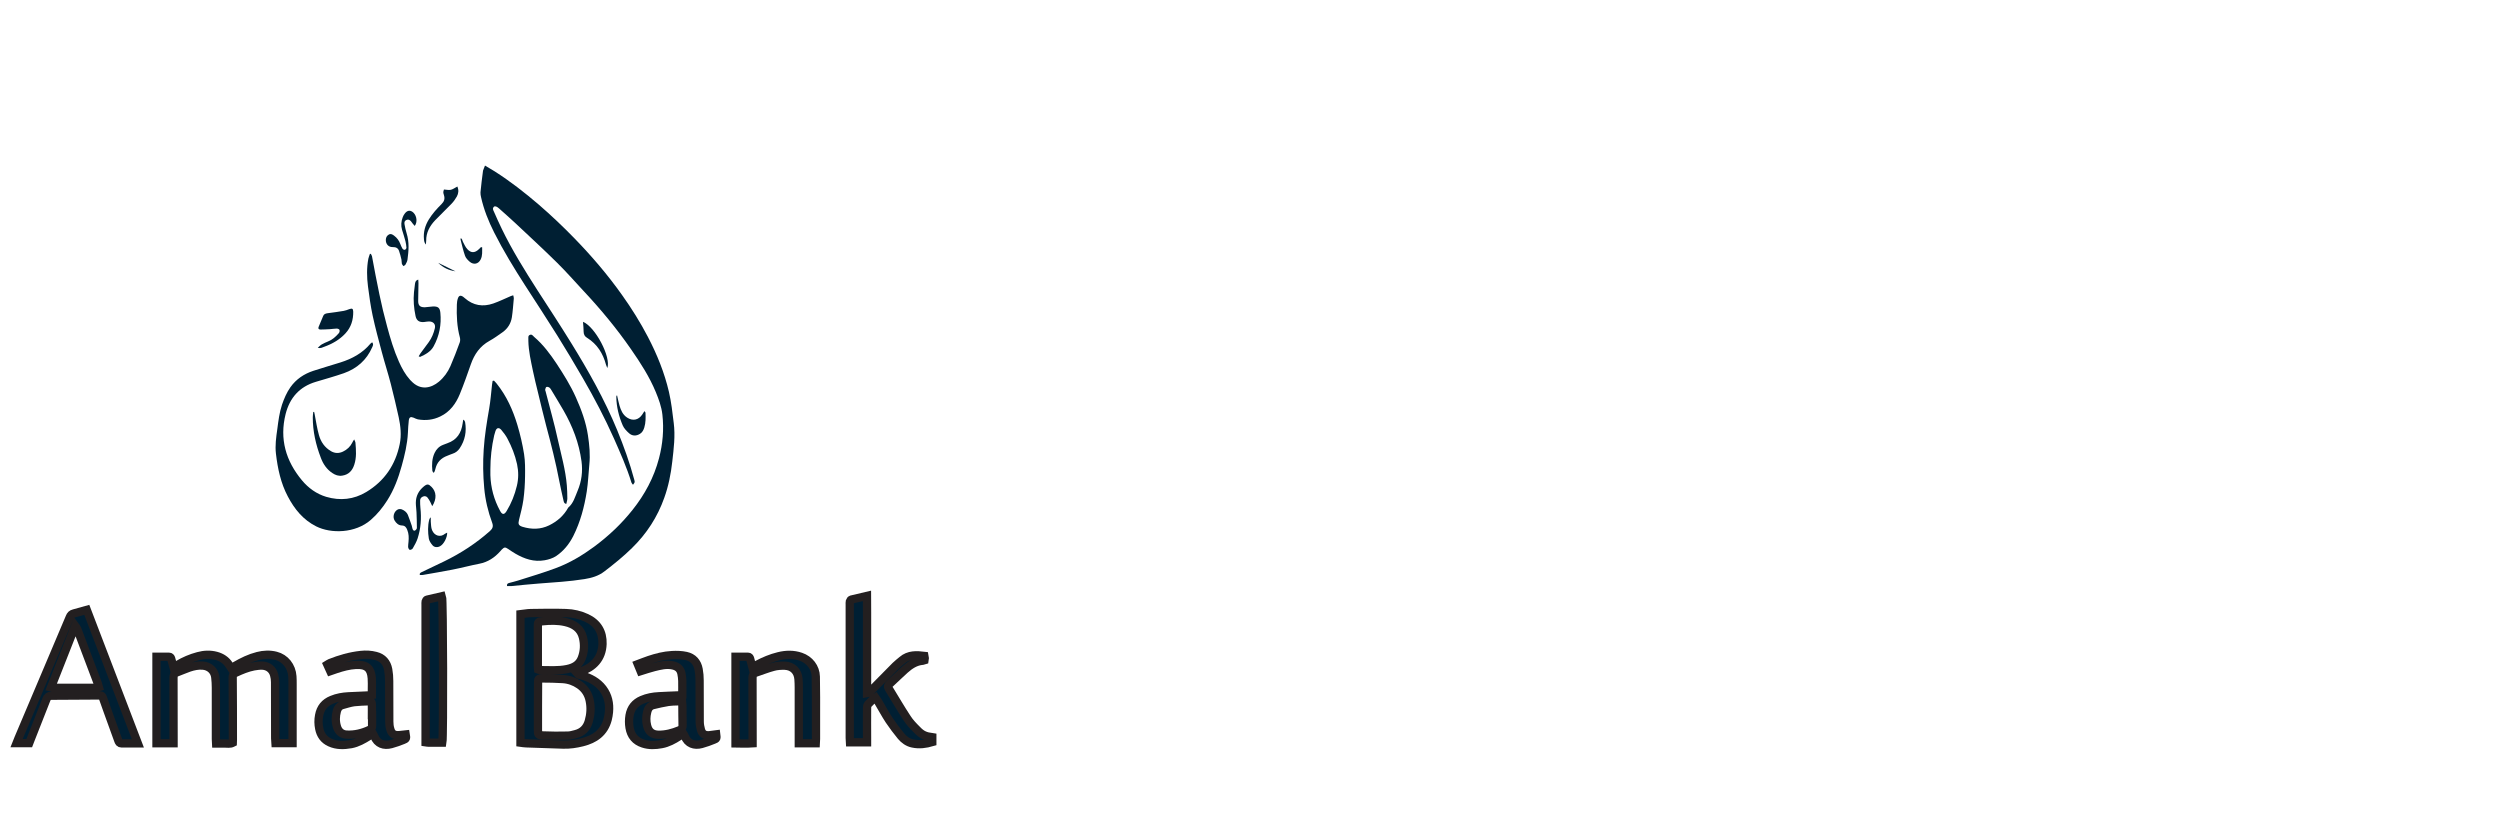 <?xml version="1.0" encoding="UTF-8"?> <svg xmlns="http://www.w3.org/2000/svg" width="151" height="50" viewBox="0 0 151 50" fill="none"><path d="M29.294 10C29.518 10.134 29.701 10.239 29.878 10.35C30.822 10.951 31.701 11.639 32.545 12.362C33.294 13.01 34.008 13.686 34.699 14.398C35.737 15.466 36.705 16.597 37.566 17.811C38.145 18.621 38.67 19.462 39.13 20.342C39.684 21.404 40.133 22.506 40.404 23.672C40.546 24.285 40.617 24.915 40.693 25.545C40.794 26.326 40.694 27.102 40.605 27.884C40.522 28.631 40.375 29.365 40.121 30.071C39.708 31.232 39.059 32.235 38.174 33.099C37.654 33.612 37.088 34.067 36.51 34.51C36.15 34.79 35.737 34.907 35.306 34.977C34.392 35.123 33.465 35.175 32.544 35.246C32.002 35.286 31.453 35.345 30.91 35.397C30.816 35.404 30.716 35.397 30.621 35.397C30.609 35.246 30.692 35.228 30.775 35.205C30.946 35.159 31.117 35.118 31.288 35.065C32.055 34.82 32.834 34.593 33.589 34.307C34.421 33.998 35.176 33.543 35.89 33.018C36.757 32.376 37.536 31.642 38.203 30.801C38.947 29.868 39.501 28.836 39.802 27.687C40.032 26.817 40.109 25.931 40.008 25.039C39.955 24.567 39.79 24.117 39.607 23.674C39.224 22.752 38.687 21.918 38.12 21.102C37.253 19.848 36.285 18.681 35.241 17.567C34.716 17.001 34.209 16.424 33.66 15.881C32.834 15.065 31.978 14.277 31.128 13.478C30.804 13.175 30.468 12.883 30.137 12.585C30.008 12.469 29.895 12.428 29.83 12.492C29.73 12.591 29.789 12.69 29.836 12.79C29.99 13.134 30.137 13.478 30.302 13.81C30.928 15.105 31.689 16.325 32.462 17.532C33.141 18.582 33.831 19.632 34.486 20.694C35.536 22.391 36.516 24.129 37.277 25.978C37.678 26.958 38.038 27.956 38.31 28.976C38.351 29.128 38.351 29.128 38.233 29.28C38.197 29.233 38.156 29.192 38.138 29.145C37.861 28.236 37.471 27.366 37.088 26.497C36.534 25.255 35.902 24.048 35.224 22.875C34.716 22 34.203 21.131 33.666 20.274C33.028 19.253 32.368 18.25 31.718 17.241C31.052 16.203 30.403 15.147 29.848 14.044C29.506 13.368 29.223 12.662 29.057 11.915C29.034 11.816 29.016 11.717 29.021 11.618C29.063 11.18 29.116 10.743 29.175 10.305C29.199 10.216 29.252 10.128 29.294 10Z" fill="#001F33"></path><path d="M22.479 20.675C22.579 20.803 22.515 20.891 22.479 20.979C22.143 21.748 21.558 22.262 20.768 22.542C20.214 22.734 19.647 22.892 19.081 23.061C18.083 23.358 17.499 24.035 17.251 25.009C16.874 26.514 17.263 27.844 18.242 29.016C18.626 29.477 19.116 29.832 19.7 30.008C20.55 30.258 21.369 30.171 22.125 29.716C23.228 29.051 23.889 28.071 24.143 26.823C24.255 26.286 24.196 25.744 24.084 25.213C23.936 24.536 23.777 23.866 23.606 23.195C23.441 22.553 23.234 21.917 23.063 21.27C22.868 20.541 22.668 19.805 22.509 19.065C22.384 18.482 22.302 17.887 22.225 17.292C22.155 16.738 22.143 16.178 22.249 15.624C22.267 15.524 22.314 15.431 22.343 15.332C22.361 15.332 22.379 15.332 22.396 15.332C22.42 15.379 22.455 15.425 22.467 15.472C22.614 16.242 22.75 17.012 22.915 17.776C23.051 18.429 23.204 19.076 23.381 19.718C23.576 20.441 23.788 21.159 24.095 21.847C24.272 22.244 24.479 22.623 24.774 22.95C24.792 22.968 24.81 22.985 24.827 23.002C25.399 23.62 26.054 23.434 26.508 23.055C26.815 22.798 27.045 22.478 27.205 22.116C27.411 21.644 27.594 21.159 27.771 20.675C27.8 20.588 27.8 20.477 27.777 20.384C27.6 19.73 27.571 19.071 27.594 18.4C27.6 18.278 27.612 18.149 27.653 18.033C27.712 17.846 27.818 17.817 27.977 17.928C28.013 17.951 28.042 17.98 28.077 18.01C28.585 18.459 29.169 18.547 29.794 18.331C30.16 18.203 30.503 18.033 30.856 17.882C30.892 17.864 30.933 17.858 30.998 17.835C31.016 17.911 31.039 17.969 31.034 18.027C30.998 18.406 30.975 18.791 30.916 19.171C30.857 19.538 30.668 19.841 30.361 20.063C30.101 20.244 29.842 20.437 29.565 20.588C28.986 20.909 28.65 21.399 28.438 22.005C28.225 22.612 28.013 23.219 27.771 23.808C27.535 24.379 27.181 24.875 26.591 25.155C26.16 25.365 25.706 25.412 25.24 25.33C25.151 25.312 25.068 25.266 24.986 25.23C24.803 25.155 24.715 25.196 24.691 25.394C24.662 25.639 24.65 25.89 24.638 26.141C24.603 26.829 24.444 27.488 24.261 28.147C24.06 28.87 23.801 29.576 23.393 30.218C23.116 30.655 22.792 31.058 22.396 31.402C21.458 32.219 19.989 32.242 19.098 31.793C18.301 31.391 17.788 30.749 17.387 29.991C16.956 29.18 16.773 28.299 16.667 27.407C16.608 26.911 16.679 26.41 16.75 25.914C16.815 25.418 16.874 24.923 17.033 24.444C17.163 24.071 17.311 23.715 17.541 23.389C17.889 22.899 18.361 22.584 18.927 22.397C19.47 22.217 20.019 22.065 20.567 21.89C21.269 21.668 21.895 21.33 22.373 20.758C22.391 20.733 22.432 20.716 22.479 20.675Z" fill="#001F33"></path><path d="M29.619 28.35C29.619 28.466 29.613 28.583 29.619 28.7C29.642 29.459 29.837 30.181 30.203 30.853C30.332 31.098 30.456 31.103 30.598 30.87C30.887 30.398 31.088 29.89 31.218 29.348C31.324 28.91 31.324 28.479 31.23 28.036C31.111 27.493 30.911 26.986 30.651 26.496C30.551 26.303 30.415 26.128 30.279 25.965C30.138 25.802 29.996 25.831 29.926 26.035C29.896 26.122 29.873 26.21 29.849 26.297C29.695 26.968 29.619 27.656 29.619 28.35ZM29.837 22.99C29.89 23.048 29.949 23.106 29.996 23.165C30.598 23.917 30.981 24.769 31.253 25.679C31.424 26.25 31.56 26.84 31.654 27.429C31.724 27.872 31.719 28.327 31.713 28.77C31.707 29.242 31.677 29.721 31.613 30.188C31.554 30.596 31.448 31.004 31.347 31.407C31.288 31.646 31.312 31.739 31.565 31.821C32.108 31.984 32.645 31.984 33.164 31.733C33.654 31.494 34.056 31.144 34.321 30.66C34.64 30.392 34.734 30.001 34.887 29.645C35.129 29.073 35.206 28.473 35.123 27.861C34.976 26.764 34.586 25.749 34.037 24.792C33.801 24.378 33.548 23.976 33.306 23.567C33.27 23.509 33.235 23.445 33.182 23.41C33.135 23.375 33.046 23.351 32.999 23.375C32.958 23.398 32.946 23.48 32.928 23.538C32.922 23.568 32.946 23.603 32.952 23.632C33.2 24.6 33.477 25.563 33.689 26.537C33.895 27.464 34.161 28.38 34.238 29.33C34.256 29.587 34.267 29.843 34.267 30.106C34.267 30.217 34.226 30.322 34.203 30.439C34.049 30.398 34.055 30.293 34.031 30.211C33.943 29.82 33.854 29.43 33.778 29.039C33.565 27.925 33.288 26.828 32.993 25.731C32.816 25.066 32.662 24.39 32.497 23.719C32.391 23.282 32.279 22.844 32.19 22.407C32.066 21.806 31.925 21.205 31.913 20.587C31.913 20.564 31.913 20.534 31.913 20.511C31.919 20.406 31.877 20.278 32.007 20.226C32.125 20.173 32.19 20.284 32.261 20.348C32.81 20.815 33.234 21.387 33.624 21.975C34.049 22.623 34.462 23.282 34.78 23.994C35.111 24.734 35.394 25.499 35.512 26.297C35.6 26.881 35.659 27.47 35.595 28.065C35.542 28.602 35.524 29.144 35.441 29.68C35.294 30.614 35.057 31.518 34.627 32.375C34.379 32.865 34.043 33.279 33.595 33.583C33.394 33.717 33.135 33.799 32.893 33.84C32.255 33.956 31.677 33.758 31.134 33.443C30.981 33.356 30.84 33.256 30.692 33.157C30.509 33.035 30.461 33.041 30.302 33.198C30.273 33.227 30.25 33.262 30.22 33.292C29.877 33.677 29.47 33.951 28.951 34.05C28.408 34.155 27.871 34.301 27.328 34.406C26.738 34.522 26.136 34.622 25.541 34.727C25.482 34.738 25.417 34.727 25.352 34.727C25.334 34.604 25.417 34.587 25.482 34.551C25.93 34.336 26.378 34.126 26.821 33.91C27.83 33.42 28.762 32.813 29.6 32.067C29.753 31.927 29.806 31.793 29.73 31.582C29.476 30.899 29.311 30.194 29.246 29.471C29.175 28.701 29.163 27.925 29.216 27.149C29.269 26.315 29.405 25.498 29.547 24.676C29.629 24.203 29.664 23.719 29.718 23.241C29.73 23.165 29.741 23.083 29.753 23.008C29.784 23.007 29.807 22.996 29.837 22.99Z" fill="#001F33"></path><path d="M32.504 40.435C32.551 40.453 32.587 40.476 32.616 40.476C33.159 40.476 33.708 40.523 34.25 40.412C34.651 40.33 34.976 40.161 35.135 39.759C35.294 39.35 35.312 38.93 35.212 38.51C35.083 37.962 34.669 37.688 34.144 37.571C33.69 37.467 33.224 37.478 32.764 37.525C32.492 37.548 32.486 37.56 32.486 37.834C32.486 38.622 32.486 39.415 32.486 40.203C32.492 40.278 32.498 40.36 32.504 40.435ZM32.492 42.687C32.492 43.154 32.492 43.621 32.492 44.087C32.492 44.379 32.492 44.402 32.799 44.42C33.295 44.443 33.79 44.443 34.286 44.431C34.445 44.431 34.599 44.385 34.758 44.344C35.183 44.239 35.443 43.971 35.561 43.563C35.679 43.154 35.703 42.74 35.62 42.326C35.543 41.929 35.337 41.603 34.995 41.364C34.688 41.154 34.352 41.037 33.986 41.014C33.572 40.984 33.16 40.984 32.752 40.979C32.517 40.979 32.499 40.996 32.499 41.236C32.492 41.724 32.492 42.209 32.492 42.687ZM31.436 44.857C31.436 42.255 31.436 39.689 31.436 37.099C31.655 37.076 31.861 37.029 32.067 37.029C32.775 37.017 33.483 37.006 34.185 37.029C34.616 37.041 35.035 37.14 35.425 37.321C36.092 37.63 36.416 38.172 36.392 38.895C36.363 39.776 35.832 40.301 35.076 40.563C35 40.593 34.923 40.622 34.828 40.651C34.923 40.767 35.041 40.762 35.135 40.791C35.637 40.942 36.085 41.169 36.41 41.595C36.728 42.015 36.828 42.493 36.781 43.007C36.77 43.153 36.74 43.305 36.705 43.45C36.498 44.244 35.926 44.646 35.17 44.833C34.793 44.926 34.415 44.985 34.02 44.973C33.27 44.95 32.521 44.926 31.778 44.897C31.672 44.898 31.566 44.874 31.436 44.857Z" fill="#001F33" stroke="#231F20" stroke-width="0.5" stroke-miterlimit="10"></path><path d="M10.484 44.893C10.118 44.893 9.793 44.893 9.451 44.893C9.451 43.155 9.451 41.428 9.451 39.667C9.711 39.667 9.959 39.667 10.207 39.667C10.307 39.667 10.331 39.742 10.349 39.819C10.39 39.958 10.425 40.104 10.473 40.279C10.579 40.227 10.661 40.197 10.738 40.151C11.122 39.924 11.529 39.748 11.965 39.632C12.331 39.532 12.697 39.515 13.063 39.614C13.387 39.702 13.659 39.877 13.841 40.168C13.877 40.227 13.912 40.279 13.96 40.349C14.048 40.303 14.125 40.262 14.207 40.215C14.638 39.964 15.081 39.748 15.565 39.625C15.931 39.532 16.296 39.514 16.662 39.608C17.223 39.748 17.618 40.243 17.659 40.85C17.671 41.007 17.671 41.165 17.671 41.322C17.671 42.407 17.671 43.486 17.671 44.571C17.671 44.67 17.671 44.763 17.671 44.886C17.317 44.886 16.992 44.886 16.639 44.886C16.633 44.793 16.621 44.694 16.621 44.6C16.621 43.469 16.621 42.337 16.615 41.206C16.615 41.06 16.597 40.908 16.556 40.762C16.461 40.424 16.19 40.214 15.836 40.202C15.671 40.196 15.5 40.22 15.334 40.248C14.945 40.324 14.579 40.476 14.219 40.645C14.084 40.709 14.048 40.797 14.054 40.943C14.066 42.191 14.066 43.439 14.066 44.688C14.066 44.746 14.054 44.804 14.054 44.868C13.895 44.95 13.724 44.903 13.558 44.909C13.399 44.915 13.24 44.909 13.051 44.909C13.045 44.81 13.04 44.722 13.04 44.635C13.04 43.603 13.04 42.571 13.04 41.538C13.04 41.328 13.028 41.123 13.004 40.913C12.963 40.517 12.656 40.231 12.249 40.202C11.965 40.179 11.694 40.237 11.428 40.325C11.175 40.412 10.933 40.523 10.679 40.616C10.52 40.675 10.478 40.785 10.478 40.943C10.484 42.133 10.484 43.323 10.484 44.513C10.484 44.63 10.484 44.747 10.484 44.893Z" fill="#001F33" stroke="#231F20" stroke-width="0.5" stroke-miterlimit="10"></path><path d="M56.311 44.531C56.311 44.631 56.311 44.718 56.311 44.823C55.915 44.94 55.52 44.992 55.119 44.905C54.836 44.846 54.605 44.677 54.429 44.467C54.175 44.158 53.933 43.837 53.709 43.505C53.467 43.138 53.261 42.747 53.03 42.362C52.989 42.292 52.936 42.227 52.877 42.14C52.694 42.263 52.553 42.403 52.422 42.548C52.37 42.607 52.37 42.717 52.37 42.805C52.363 43.389 52.37 43.972 52.37 44.555C52.37 44.642 52.37 44.736 52.37 44.835C52.01 44.835 51.679 44.835 51.337 44.835C51.331 44.742 51.325 44.66 51.325 44.578C51.325 41.889 51.325 39.2 51.325 36.517C51.325 36.453 51.319 36.383 51.332 36.319C51.343 36.278 51.385 36.225 51.42 36.214C51.721 36.138 52.022 36.074 52.364 35.992C52.364 36.336 52.37 36.657 52.37 36.978C52.37 37.304 52.37 37.625 52.37 37.952C52.37 38.285 52.37 38.617 52.37 38.95C52.37 39.276 52.37 39.597 52.37 39.924C52.37 40.251 52.37 40.572 52.37 40.898C52.37 41.219 52.37 41.54 52.37 41.878C52.506 41.861 52.547 41.773 52.612 41.715C53.108 41.213 53.598 40.712 54.093 40.216C54.217 40.093 54.358 39.988 54.494 39.872C54.89 39.533 55.356 39.557 55.834 39.615C55.845 39.673 55.857 39.714 55.857 39.749C55.857 39.79 55.845 39.831 55.839 39.872C55.798 39.883 55.769 39.901 55.739 39.907C55.296 39.941 54.948 40.181 54.636 40.461C54.323 40.741 54.028 41.038 53.721 41.318C53.638 41.394 53.603 41.464 53.674 41.575C54.045 42.176 54.4 42.794 54.789 43.383C54.954 43.64 55.173 43.867 55.391 44.083C55.673 44.38 55.886 44.473 56.311 44.531Z" fill="#001F33" stroke="#231F20" stroke-width="0.5" stroke-miterlimit="10"></path><path d="M3.084 41.508C3.179 41.526 3.22 41.543 3.255 41.543C4.105 41.543 4.955 41.543 5.804 41.543C5.857 41.543 5.911 41.52 5.97 41.502C5.946 41.42 5.934 41.356 5.911 41.292C5.497 40.19 5.079 39.082 4.66 37.979C4.642 37.933 4.601 37.892 4.542 37.81C4.051 39.059 3.573 40.266 3.084 41.508ZM8.329 44.903C7.963 44.903 7.657 44.903 7.343 44.903C7.214 44.903 7.178 44.822 7.143 44.723C6.93 44.133 6.718 43.55 6.505 42.961C6.417 42.716 6.334 42.477 6.246 42.232C6.163 42.005 6.163 41.999 5.927 42.005C4.989 42.011 4.051 42.022 3.118 42.022C2.947 42.022 2.864 42.086 2.805 42.238C2.493 43.043 2.174 43.848 1.855 44.653C1.826 44.729 1.79 44.805 1.761 44.886C1.513 44.886 1.271 44.886 1 44.886C1.088 44.665 1.165 44.466 1.254 44.268C2.239 41.935 3.23 39.607 4.215 37.274C4.263 37.158 4.328 37.082 4.457 37.053C4.711 36.989 4.959 36.919 5.242 36.837C6.264 39.519 7.285 42.185 8.329 44.903Z" fill="#001F33" stroke="#231F20" stroke-width="0.5" stroke-miterlimit="10"></path><path d="M45.438 40.29C45.562 40.232 45.657 40.191 45.739 40.144C46.146 39.928 46.571 39.748 47.026 39.637C47.474 39.526 47.922 39.514 48.365 39.666C48.896 39.847 49.262 40.313 49.274 40.867C49.292 41.701 49.286 42.53 49.286 43.364C49.286 43.79 49.286 44.21 49.286 44.636C49.286 44.717 49.279 44.799 49.274 44.892C48.932 44.892 48.607 44.892 48.247 44.892C48.247 44.781 48.247 44.682 48.247 44.583C48.247 43.562 48.247 42.535 48.247 41.515C48.247 41.351 48.241 41.182 48.229 41.019C48.194 40.547 47.881 40.226 47.403 40.208C47.173 40.202 46.926 40.214 46.707 40.278C46.353 40.371 46.011 40.511 45.657 40.628C45.492 40.681 45.451 40.792 45.451 40.955C45.457 42.162 45.457 43.37 45.457 44.571C45.457 44.67 45.457 44.769 45.457 44.897C45.108 44.92 44.778 44.909 44.424 44.903C44.424 43.154 44.424 41.427 44.424 39.666C44.678 39.666 44.926 39.666 45.173 39.666C45.274 39.666 45.298 39.741 45.315 39.811C45.349 39.952 45.385 40.098 45.438 40.29Z" fill="#001F33" stroke="#231F20" stroke-width="0.5" stroke-miterlimit="10"></path><path d="M41.193 42.379C41.105 42.373 41.022 42.361 40.939 42.361C40.745 42.367 40.55 42.367 40.361 42.396C40.054 42.448 39.753 42.512 39.452 42.588C39.24 42.64 39.139 42.798 39.092 42.996C39.022 43.276 39.015 43.556 39.086 43.836C39.175 44.192 39.393 44.373 39.771 44.379C40.214 44.385 40.632 44.274 41.039 44.105C41.187 44.041 41.234 43.947 41.228 43.795C41.216 43.399 41.222 42.996 41.216 42.599C41.211 42.53 41.199 42.466 41.193 42.379ZM43.258 44.35C43.288 44.601 43.294 44.612 43.111 44.682C42.869 44.782 42.627 44.869 42.373 44.939C41.948 45.056 41.529 44.928 41.353 44.455C41.341 44.42 41.311 44.385 41.276 44.327C41.181 44.379 41.093 44.426 41.011 44.478C40.686 44.688 40.344 44.875 39.96 44.945C39.583 45.015 39.205 45.032 38.839 44.91C38.373 44.758 38.108 44.438 38.025 43.954C37.984 43.703 37.984 43.464 38.025 43.213C38.102 42.764 38.349 42.455 38.768 42.274C39.093 42.134 39.441 42.07 39.795 42.053C40.191 42.029 40.586 42.018 40.981 42C41.046 41.994 41.111 41.983 41.211 41.971C41.211 41.679 41.217 41.399 41.211 41.119C41.205 40.973 41.188 40.822 41.158 40.676C41.099 40.402 40.923 40.25 40.645 40.191C40.25 40.104 39.878 40.203 39.5 40.296C39.235 40.36 38.975 40.454 38.692 40.541C38.633 40.402 38.586 40.273 38.521 40.116C38.757 40.028 38.969 39.941 39.193 39.865C39.648 39.713 40.114 39.591 40.592 39.567C40.875 39.55 41.17 39.561 41.441 39.62C41.867 39.713 42.12 40.005 42.197 40.43C42.238 40.652 42.256 40.874 42.256 41.101C42.262 41.923 42.256 42.746 42.262 43.574C42.262 43.743 42.291 43.925 42.339 44.087C42.415 44.338 42.575 44.426 42.84 44.408C42.981 44.385 43.111 44.367 43.258 44.35Z" fill="#001F33" stroke="#231F20" stroke-width="0.5" stroke-miterlimit="10"></path><path d="M22.473 43.193C22.467 43.193 22.467 43.193 22.462 43.193C22.462 42.983 22.468 42.779 22.462 42.569C22.455 42.388 22.432 42.353 22.261 42.359C21.966 42.371 21.671 42.377 21.381 42.411C21.139 42.446 20.909 42.523 20.673 42.587C20.496 42.639 20.396 42.773 20.349 42.942C20.261 43.263 20.255 43.584 20.355 43.904C20.444 44.19 20.65 44.36 20.945 44.371C21.435 44.394 21.895 44.284 22.332 44.074C22.438 44.021 22.479 43.951 22.474 43.84C22.468 43.625 22.473 43.409 22.473 43.193ZM22.462 41.968C22.462 41.84 22.462 41.729 22.462 41.613C22.462 41.397 22.473 41.181 22.455 40.965C22.414 40.405 22.184 40.12 21.488 40.161C21.081 40.184 20.691 40.289 20.307 40.417C20.195 40.452 20.083 40.493 19.948 40.54C19.889 40.412 19.835 40.283 19.771 40.144C19.83 40.109 19.871 40.068 19.924 40.05C20.526 39.811 21.145 39.63 21.795 39.56C22.102 39.525 22.402 39.542 22.697 39.619C23.122 39.724 23.37 40.021 23.447 40.441C23.488 40.669 23.506 40.902 23.506 41.135C23.512 41.952 23.506 42.769 23.512 43.585C23.512 43.742 23.529 43.9 23.577 44.052C23.654 44.326 23.819 44.425 24.108 44.402C24.238 44.39 24.373 44.367 24.503 44.355C24.544 44.606 24.551 44.618 24.344 44.7C24.114 44.793 23.872 44.88 23.63 44.945C23.2 45.061 22.786 44.939 22.603 44.461C22.592 44.426 22.562 44.39 22.527 44.326C22.438 44.373 22.361 44.413 22.285 44.461C21.948 44.67 21.606 44.869 21.211 44.945C20.774 45.02 20.343 45.038 19.924 44.845C19.558 44.676 19.358 44.39 19.281 44.005C19.228 43.743 19.222 43.481 19.275 43.212C19.358 42.752 19.611 42.442 20.042 42.267C20.361 42.133 20.703 42.075 21.051 42.057C21.44 42.04 21.824 42.022 22.213 42.005C22.285 41.998 22.355 41.98 22.462 41.968Z" fill="#001F33" stroke="#231F20" stroke-width="0.5" stroke-miterlimit="10"></path><path d="M26.72 44.858C26.448 44.858 26.177 44.858 25.899 44.858C25.84 44.858 25.787 44.847 25.704 44.835C25.704 44.742 25.704 44.666 25.704 44.584C25.704 41.895 25.704 39.212 25.704 36.523C25.704 36.459 25.698 36.389 25.71 36.325C25.722 36.284 25.758 36.225 25.793 36.22C26.094 36.144 26.395 36.08 26.696 36.01C26.767 36.197 26.785 44.502 26.72 44.858Z" fill="#001F33" stroke="#231F20" stroke-width="0.5" stroke-miterlimit="10"></path><path d="M18.974 24.879C18.986 24.925 18.998 24.966 19.004 25.013C19.087 25.439 19.146 25.865 19.264 26.279C19.376 26.687 19.612 27.031 19.995 27.253C20.231 27.388 20.467 27.393 20.715 27.277C20.968 27.154 21.158 26.979 21.281 26.728C21.304 26.676 21.334 26.629 21.393 26.541C21.429 26.635 21.47 26.693 21.47 26.751C21.506 27.189 21.541 27.632 21.399 28.064C21.282 28.425 21.063 28.67 20.668 28.729C20.444 28.764 20.255 28.694 20.072 28.571C19.73 28.344 19.512 28.017 19.376 27.644C19.075 26.862 18.892 26.052 18.892 25.211C18.892 25.1 18.91 24.99 18.922 24.879C18.939 24.879 18.957 24.879 18.974 24.879Z" fill="#001F33"></path><path d="M26.108 30.573C26.055 30.462 26.025 30.392 25.99 30.322C25.937 30.228 25.89 30.13 25.818 30.048C25.748 29.966 25.641 29.948 25.541 29.995C25.441 30.036 25.376 30.118 25.376 30.228C25.376 30.38 25.376 30.526 25.393 30.677C25.464 31.308 25.417 31.926 25.222 32.527C25.151 32.736 25.039 32.935 24.927 33.128C24.898 33.174 24.791 33.227 24.744 33.209C24.697 33.192 24.656 33.098 24.65 33.034C24.644 32.935 24.668 32.836 24.673 32.736C24.697 32.486 24.697 32.24 24.596 32.001C24.537 31.849 24.461 31.745 24.272 31.739C24.071 31.733 23.93 31.599 23.835 31.441C23.7 31.22 23.794 30.887 24.03 30.771C24.095 30.741 24.195 30.741 24.266 30.765C24.425 30.829 24.561 30.934 24.632 31.091C24.72 31.307 24.791 31.529 24.868 31.745C24.886 31.797 24.891 31.856 24.909 31.914C24.927 31.989 24.968 32.077 25.056 32.048C25.109 32.03 25.18 31.943 25.18 31.89C25.18 31.576 25.169 31.26 25.157 30.945C25.151 30.753 25.116 30.566 25.116 30.374C25.116 29.965 25.287 29.633 25.605 29.376C25.8 29.219 25.888 29.23 26.06 29.405C26.361 29.698 26.391 30.129 26.108 30.573Z" fill="#001F33"></path><path d="M25.288 21.521C25.329 21.451 25.359 21.393 25.394 21.346C25.56 21.118 25.736 20.891 25.902 20.658C26.079 20.413 26.191 20.133 26.262 19.841C26.327 19.59 26.179 19.416 25.913 19.416C25.813 19.416 25.713 19.439 25.613 19.45C25.329 19.474 25.158 19.369 25.099 19.088C24.999 18.616 24.957 18.132 25.005 17.648C25.022 17.485 25.04 17.316 25.064 17.152C25.081 17.053 25.093 16.936 25.264 16.89C25.27 16.977 25.276 17.047 25.276 17.111C25.27 17.467 25.258 17.829 25.258 18.184C25.258 18.464 25.388 18.569 25.671 18.558C25.831 18.552 25.99 18.517 26.149 18.511C26.456 18.5 26.568 18.587 26.598 18.89C26.668 19.602 26.539 20.284 26.19 20.92C26.019 21.235 25.701 21.41 25.376 21.556C25.359 21.556 25.342 21.544 25.288 21.521Z" fill="#001F33"></path><path d="M19.193 21.006C19.293 20.919 19.352 20.849 19.435 20.802C19.559 20.732 19.689 20.674 19.819 20.622C20.084 20.517 20.285 20.33 20.468 20.12C20.509 20.073 20.527 19.974 20.503 19.922C20.492 19.881 20.397 19.846 20.338 19.846C20.202 19.846 20.073 19.875 19.937 19.881C19.742 19.892 19.553 19.904 19.359 19.904C19.241 19.904 19.205 19.845 19.246 19.741C19.335 19.513 19.429 19.291 19.524 19.076C19.571 18.965 19.671 18.936 19.789 18.918C20.113 18.877 20.438 18.831 20.757 18.778C20.869 18.761 20.981 18.714 21.093 18.673C21.27 18.609 21.329 18.639 21.335 18.825C21.341 19.315 21.211 19.759 20.869 20.132C20.515 20.517 20.073 20.768 19.589 20.943C19.482 20.977 19.376 21.059 19.193 21.006Z" fill="#001F33"></path><path d="M25.05 13.646C25.009 13.599 24.974 13.565 24.938 13.518C24.897 13.466 24.861 13.407 24.82 13.361C24.75 13.285 24.661 13.232 24.549 13.285C24.436 13.332 24.413 13.431 24.431 13.536C24.466 13.722 24.502 13.915 24.561 14.096C24.726 14.62 24.685 15.146 24.613 15.677C24.602 15.781 24.543 15.881 24.495 15.974C24.472 16.021 24.413 16.044 24.366 16.074C24.33 16.021 24.283 15.974 24.271 15.922C24.253 15.84 24.265 15.753 24.248 15.677C24.207 15.502 24.16 15.321 24.101 15.152C24.042 14.988 23.918 14.919 23.729 14.924C23.464 14.936 23.292 14.738 23.304 14.475C23.31 14.341 23.369 14.23 23.487 14.166C23.611 14.096 23.711 14.166 23.806 14.236C23.977 14.364 24.101 14.528 24.177 14.732C24.218 14.831 24.254 14.936 24.313 15.024C24.336 15.065 24.413 15.099 24.455 15.088C24.496 15.076 24.549 15.006 24.549 14.965C24.543 14.831 24.52 14.703 24.49 14.574C24.431 14.341 24.355 14.113 24.284 13.88C24.207 13.623 24.231 13.367 24.325 13.121C24.355 13.04 24.402 12.952 24.461 12.882C24.614 12.69 24.803 12.678 24.98 12.853C25.174 13.051 25.222 13.419 25.05 13.646Z" fill="#001F33"></path><path d="M26.173 28.555C26.149 28.502 26.12 28.473 26.114 28.432C26.078 28.065 26.09 27.697 26.249 27.359C26.356 27.131 26.521 26.962 26.763 26.869C26.851 26.834 26.934 26.799 27.023 26.77C27.601 26.571 27.866 26.145 27.943 25.574C27.949 25.51 27.961 25.446 27.973 25.381C27.973 25.375 27.984 25.37 28.008 25.347C28.038 25.393 28.079 25.44 28.091 25.486C28.191 26.058 28.091 26.594 27.761 27.085C27.66 27.231 27.525 27.342 27.347 27.4C27.235 27.434 27.129 27.487 27.017 27.528C26.633 27.668 26.386 27.93 26.297 28.327C26.285 28.391 26.256 28.455 26.232 28.514C26.237 28.519 26.214 28.525 26.173 28.555Z" fill="#001F33"></path><path d="M37.271 23.882C37.324 24.098 37.36 24.302 37.419 24.5C37.502 24.78 37.614 25.048 37.879 25.223C38.215 25.445 38.569 25.375 38.793 25.036C38.834 24.978 38.87 24.914 38.923 24.832C38.952 24.878 38.988 24.902 38.988 24.925C39 25.223 39.006 25.526 38.917 25.818C38.87 25.97 38.799 26.116 38.657 26.203C38.433 26.343 38.197 26.343 38.002 26.174C37.849 26.039 37.69 25.876 37.613 25.695C37.377 25.147 37.235 24.575 37.224 23.975C37.224 23.951 37.23 23.928 37.235 23.904C37.236 23.905 37.248 23.899 37.271 23.882Z" fill="#001F33"></path><path d="M26.815 11.446C26.951 11.452 27.098 11.493 27.229 11.464C27.358 11.435 27.477 11.341 27.624 11.266C27.718 11.482 27.695 11.68 27.595 11.867C27.506 12.024 27.4 12.176 27.27 12.31C26.946 12.648 26.603 12.969 26.279 13.308C25.955 13.652 25.736 14.048 25.742 14.538C25.742 14.602 25.731 14.666 25.724 14.771C25.624 14.655 25.618 14.55 25.607 14.445C25.565 14.013 25.677 13.622 25.901 13.255C26.114 12.911 26.379 12.613 26.668 12.328C26.834 12.164 26.881 12.001 26.816 11.791C26.756 11.604 26.768 11.604 26.815 11.446Z" fill="#001F33"></path><path d="M35.212 19.438C35.949 19.729 36.929 21.59 36.681 22.231C36.651 22.149 36.622 22.091 36.604 22.033C36.421 21.35 36.073 20.785 35.453 20.4C35.317 20.318 35.258 20.207 35.252 20.049C35.253 19.857 35.229 19.659 35.212 19.438Z" fill="#001F33"></path><path d="M27.01 32.172C27.016 32.463 26.809 32.866 26.585 32.988C26.438 33.075 26.237 33.07 26.125 32.935C26.025 32.819 25.925 32.673 25.901 32.527C25.842 32.148 25.831 31.763 25.925 31.39C25.936 31.337 25.966 31.291 26.019 31.244C26.019 31.331 26.013 31.419 26.019 31.506C26.037 31.682 26.031 31.862 26.096 32.02C26.243 32.375 26.609 32.469 26.875 32.241C26.916 32.212 26.963 32.201 27.01 32.172Z" fill="#001F33"></path><path d="M29.123 14.936C29.117 15.187 29.153 15.438 29.029 15.677C28.893 15.945 28.616 16.009 28.38 15.817C28.262 15.717 28.138 15.589 28.09 15.455C27.978 15.14 27.902 14.802 27.819 14.475C27.813 14.452 27.825 14.428 27.831 14.382C27.931 14.434 27.919 14.534 27.96 14.603C28.043 14.755 28.108 14.924 28.226 15.047C28.444 15.292 28.686 15.286 28.922 15.053C28.963 15.012 29.005 14.971 29.046 14.93C29.052 14.931 29.076 14.936 29.123 14.936Z" fill="#001F33"></path><path d="M26.466 15.874C26.814 16.043 27.163 16.218 27.511 16.387C27.104 16.329 26.756 16.16 26.466 15.874Z" fill="#001F33"></path></svg> 
